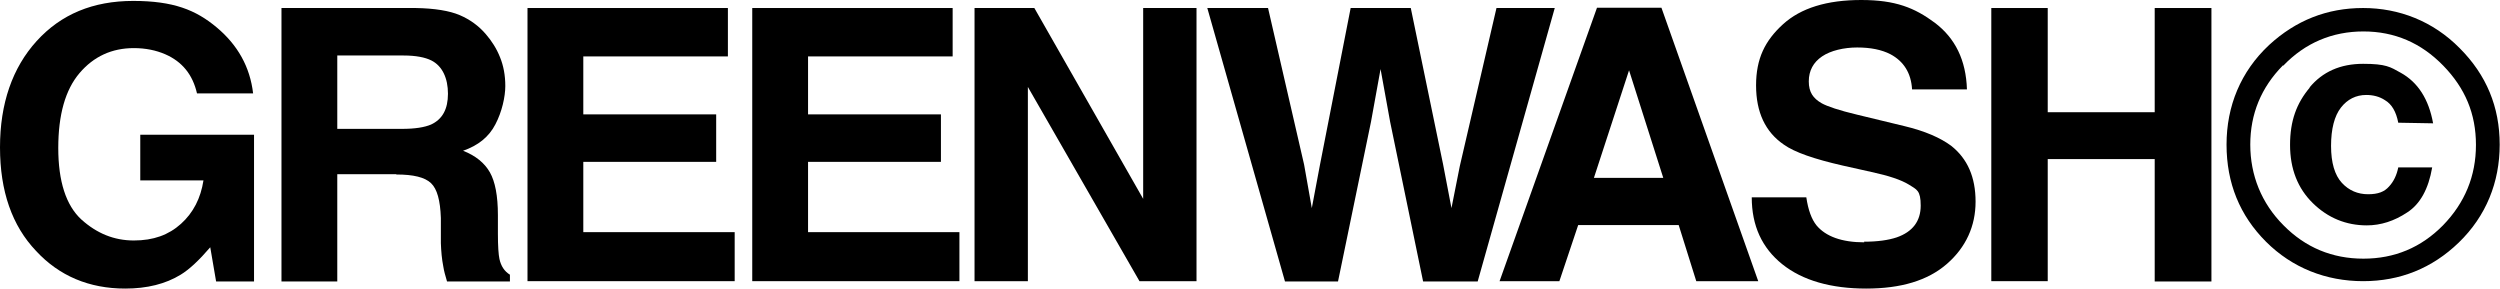 <svg viewBox="0 0 810.9 93.6" version="1.1" xmlns="http://www.w3.org/2000/svg" id="Layer_1">
  
  <path d="M58.6,89.1c-4.9,3-10.9,4.5-18,4.5-11.7,0-21.4-4.1-28.9-12.2C3.9,73.2,0,62,0,47.8S4,22,11.9,13.3C19.8,4.6,30.2.3,43.2.3s20.3,2.9,27.1,8.6c6.8,5.7,10.8,12.8,11.8,21.4h-18.2c-1.4-6.1-4.8-10.3-10.3-12.7-3-1.3-6.4-2-10.2-2-7.1,0-13,2.7-17.6,8.1-4.6,5.4-6.9,13.5-6.9,24.3s2.5,18.6,7.5,23.2c5,4.5,10.6,6.8,17,6.8s11.3-1.8,15.3-5.4c4-3.6,6.4-8.3,7.3-14.1h-20.5v-14.8h36.9v47.6h-12.3l-1.9-11.1c-3.6,4.2-6.8,7.2-9.6,8.9Z"></path>
  <path d="M128.5,56.5h-19.1v34.8h-18.1V2.6h43.5c6.2.1,11,.9,14.3,2.3,3.3,1.4,6.2,3.5,8.5,6.2,1.9,2.2,3.5,4.7,4.6,7.5,1.1,2.7,1.7,5.8,1.7,9.3s-1.1,8.4-3.2,12.4c-2.1,4.1-5.6,6.9-10.5,8.6,4.1,1.6,7,4,8.7,7,1.7,3,2.6,7.6,2.6,13.9v6c0,4.1.2,6.8.5,8.2.5,2.3,1.6,4,3.4,5.1v2.2h-20.4c-.6-2-1-3.5-1.2-4.8-.5-2.5-.7-5-.8-7.6v-8.2c-.2-5.7-1.2-9.4-3.2-11.3-2-1.9-5.7-2.8-11.2-2.8ZM139.8,40.4c3.7-1.7,5.5-5,5.5-10s-1.8-9-5.4-10.8c-2-1-5-1.6-9-1.6h-21.5v23.8h21c4.2,0,7.3-.5,9.4-1.4Z"></path>
  <path d="M232.3,52.5h-43.1v22.8h49.1v15.9h-67.2V2.6h65v15.7h-46.9v18.8h43.1v15.4Z"></path>
  <path d="M305.2,52.5h-43.1v22.8h49.1v15.9h-67.2V2.6h65v15.7h-46.9v18.8h43.1v15.4Z"></path>
  <path d="M388.1,91.2h-18.5l-36.2-63v63h-17.3V2.6h19.4l35.3,61.9V2.6h17.3v88.7Z"></path>
  <path d="M485.5,2.6h18.8l-25,88.7h-17.7l-10.7-51.8-3.1-17.1-3.1,17.1-10.7,51.8h-17.2L391.6,2.6h19.7l11.7,50.8,2.5,14.1,2.6-13.8,10-51.1h19.5l10.5,50.8,2.7,14.1,2.7-13.6,11.9-51.3Z"></path>
  <path d="M544.6,73h-32.7l-6.1,18.2h-19.4l31.6-88.7h20.9l31.4,88.7h-20.1l-5.7-18.2ZM539.5,57.7l-11.1-34.9-11.4,34.9h22.5Z"></path>
  <path d="M604.6,78.4c4.4,0,7.9-.5,10.6-1.4,5.2-1.8,7.8-5.3,7.8-10.3s-1.3-5.2-3.8-6.8c-2.6-1.6-6.6-2.9-12.1-4.1l-9.4-2.1c-9.2-2.1-15.6-4.3-19.1-6.8-6-4.1-9-10.5-9-19.2s2.9-14.5,8.7-19.8c5.8-5.3,14.3-7.9,25.4-7.9s17.3,2.5,23.9,7.4c6.6,5,10.1,12.1,10.4,21.6h-17.8c-.3-5.3-2.7-9.1-7-11.4-2.9-1.5-6.5-2.2-10.8-2.2s-8.6,1-11.4,2.9c-2.8,1.9-4.3,4.6-4.3,8.1s1.4,5.5,4.2,7.1c1.8,1,5.6,2.3,11.5,3.7l15.3,3.7c6.7,1.6,11.7,3.8,15.2,6.4,5.3,4.2,7.9,10.2,7.9,18.1s-3.1,14.8-9.3,20.2c-6.2,5.4-14.9,8-26.2,8s-20.6-2.6-27.2-7.9c-6.6-5.3-9.9-12.5-9.9-21.7h17.7c.6,4.1,1.7,7.1,3.3,9.1,3,3.6,8.2,5.5,15.5,5.5Z"></path>
  <path d="M698.9,91.2v-39.6h-34.7v39.6h-18.3V2.6h18.3v33.8h34.7V2.6h18.4v88.7h-18.4Z"></path>
  <path d="M735,78.4c-8.5-8.5-12.8-19-12.8-31.5s4.6-23.7,13.8-32.3c8.7-8,18.8-12,30.5-12s22.7,4.3,31.3,13c8.7,8.7,13,19.1,13,31.3s-4.4,23.2-13.3,31.8c-8.6,8.3-19,12.5-31,12.5s-23-4.3-31.5-12.8ZM740.5,21.2c-7.1,7.2-10.6,15.8-10.6,25.7s3.6,19,10.8,26.2c7.1,7.2,15.8,10.8,25.9,10.8s18.7-3.6,25.8-10.8c7.1-7.3,10.7-16,10.7-26.1s-3.5-18.4-10.6-25.7c-7.2-7.4-15.8-11.1-25.9-11.1s-18.9,3.7-26,11.1ZM749.1,28.4c4.2-5.1,10-7.7,17.4-7.7s8.8,1,12.2,2.9c5.6,3.1,9.1,8.6,10.5,16.4l-11.3-.2c-.7-3.6-2.1-6-4.3-7.3-1.8-1.2-3.9-1.7-6.1-1.7-3.3,0-6.1,1.4-8.2,4.1-2.1,2.7-3.2,6.9-3.2,12.4s1.2,9.5,3.5,12c2.3,2.5,5.2,3.7,8.5,3.7s5.3-.8,6.8-2.5c1.5-1.6,2.5-3.7,3-6.2h11c-1.2,7-3.9,11.9-8.1,14.6-4.2,2.8-8.6,4.2-13.1,4.2-6.7,0-12.6-2.4-17.5-7.2-4.9-4.8-7.4-11.1-7.4-18.9s2.1-13.5,6.4-18.6Z"></path>
</svg>